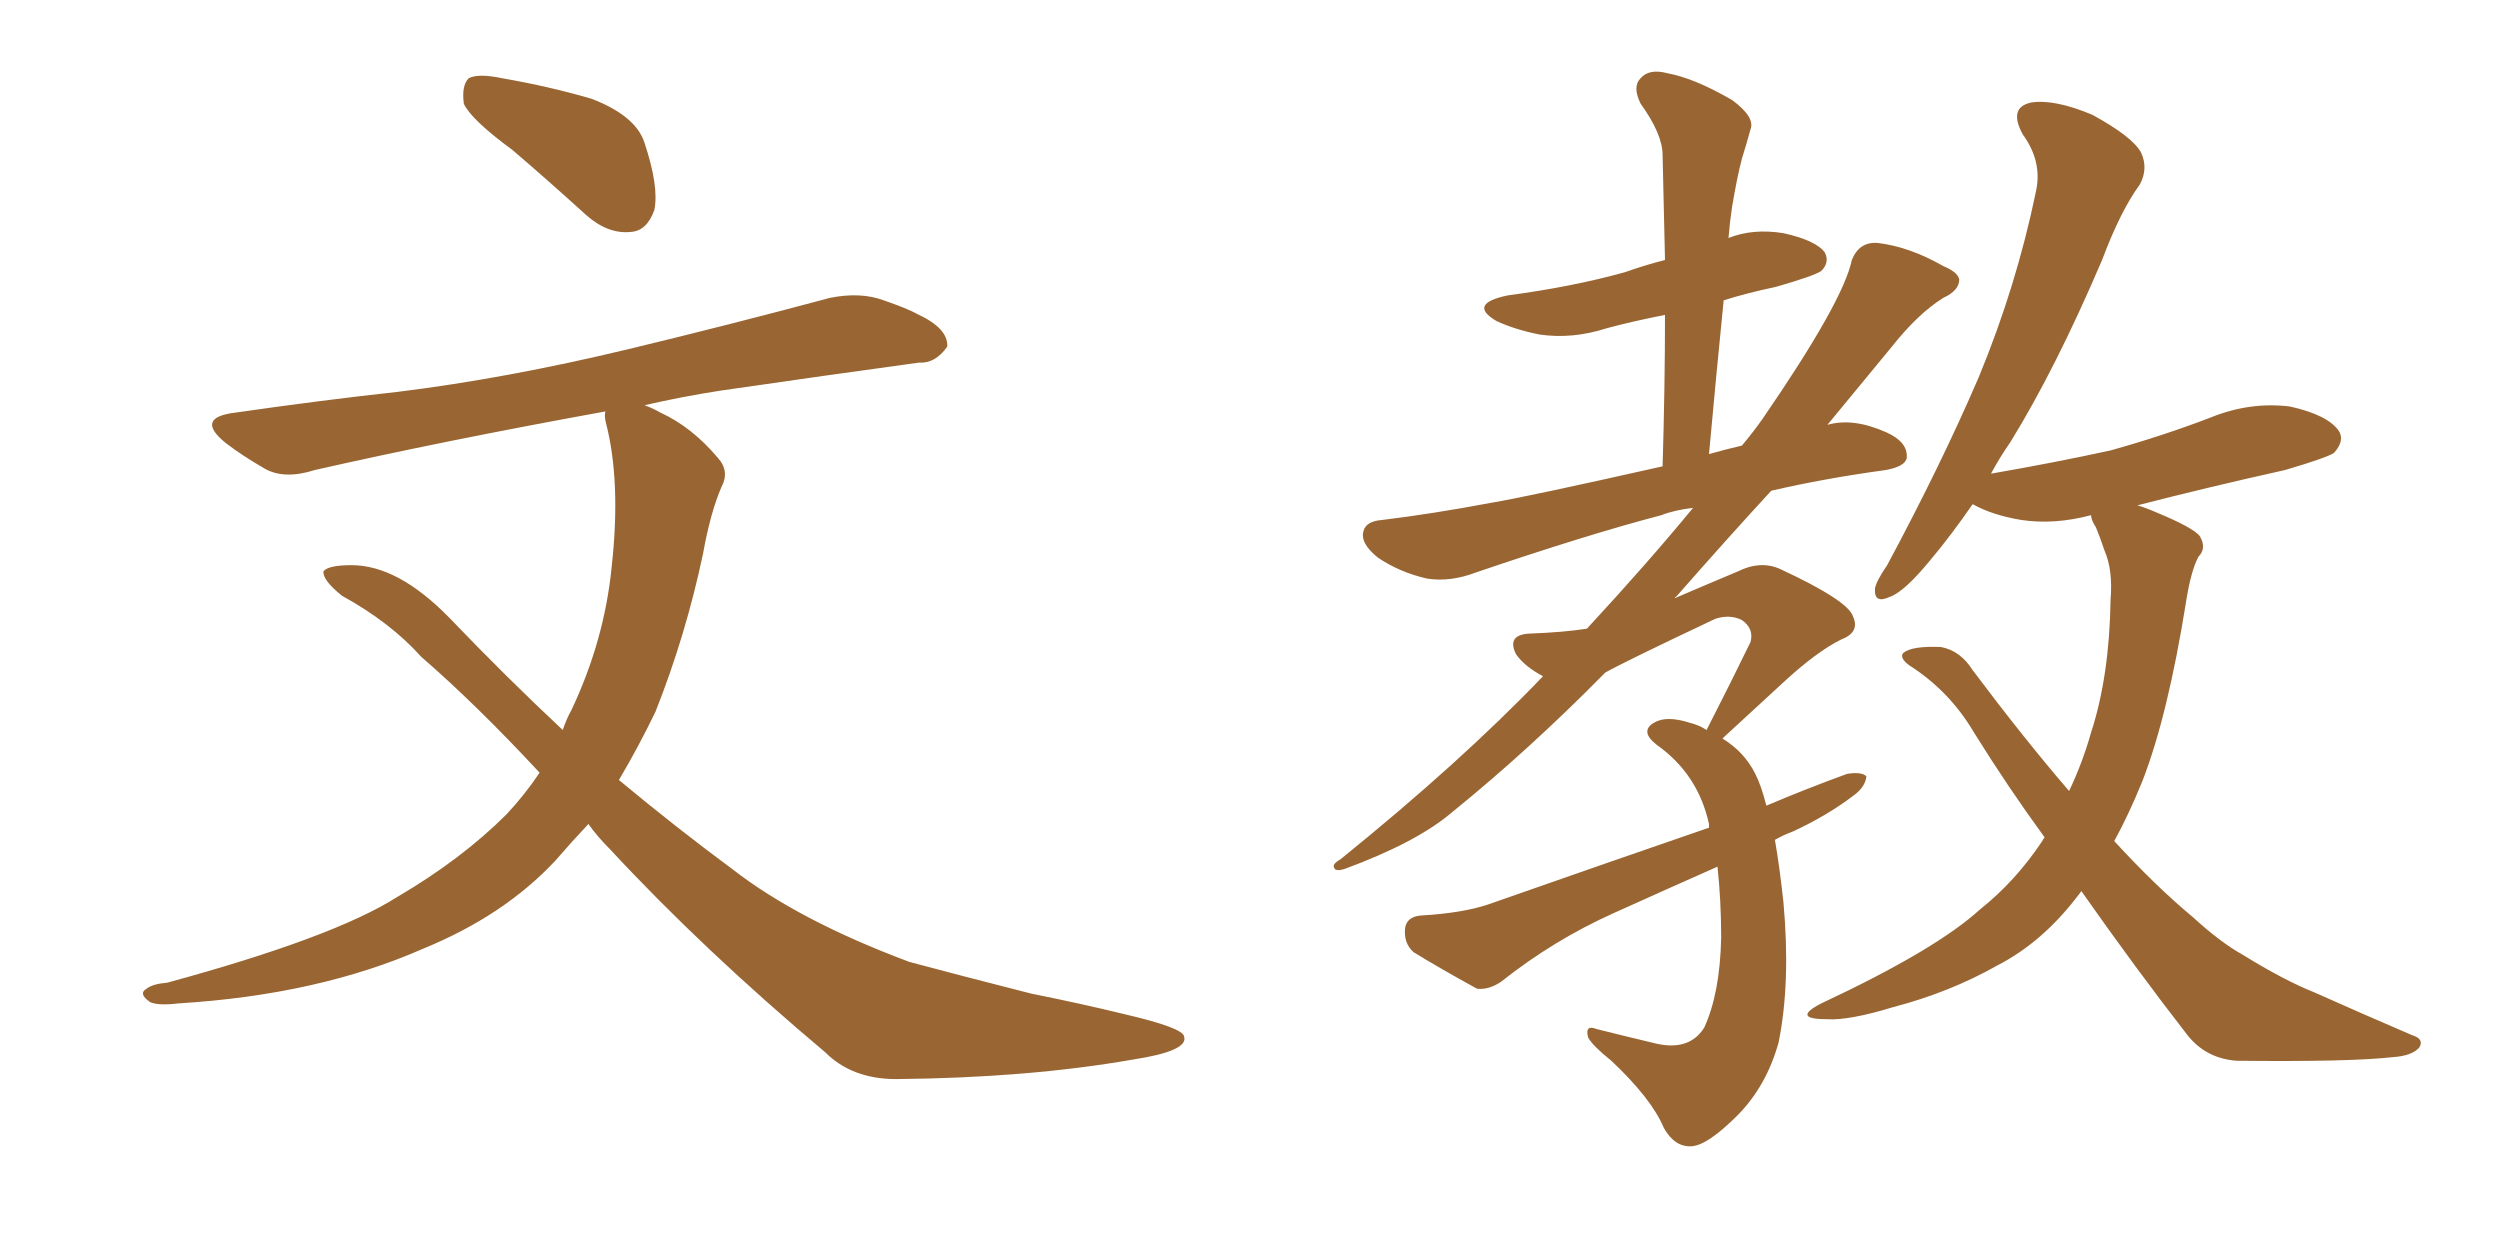 <svg xmlns="http://www.w3.org/2000/svg" xmlns:xlink="http://www.w3.org/1999/xlink" width="300" height="150"><path fill="#996633" padding="10" d="M61.52 18.02L61.52 18.02Q56.54 14.36 55.66 12.45L55.66 12.45Q55.37 10.25 56.25 9.38L56.25 9.38Q57.42 8.79 60.21 9.38L60.21 9.38Q66.06 10.40 71.04 11.87L71.04 11.87Q76.32 13.92 77.34 17.14L77.34 17.14Q79.10 22.41 78.52 25.20L78.52 25.20Q77.64 27.69 75.73 27.83L75.73 27.83Q72.95 28.13 70.31 25.78L70.31 25.78Q65.63 21.53 61.52 18.02ZM70.61 98.88L70.61 98.88L70.61 98.88Q68.55 101.07 66.65 103.27L66.65 103.27Q60.50 109.86 50.83 113.82L50.83 113.82Q38.23 119.38 21.39 120.41L21.39 120.41Q19.04 120.70 18.02 120.26L18.02 120.26Q16.55 119.24 17.58 118.65L17.58 118.65Q18.31 118.07 20.07 117.92L20.07 117.92Q39.99 112.50 47.61 107.67L47.61 107.67Q55.37 103.13 60.79 97.71L60.79 97.71Q62.99 95.36 64.75 92.72L64.75 92.72Q57.13 84.52 50.54 78.81L50.54 78.81Q46.88 74.71 41.02 71.48L41.02 71.48Q38.67 69.58 38.82 68.55L38.82 68.55Q39.40 67.82 42.19 67.82L42.19 67.82Q47.75 67.82 53.91 74.12L53.91 74.12Q60.79 81.30 67.53 87.60L67.53 87.60Q67.97 86.28 68.55 85.25L68.55 85.25Q72.51 76.90 73.39 68.12L73.39 68.12Q74.56 57.71 72.66 50.54L72.66 50.54Q72.51 49.80 72.66 49.37L72.66 49.37Q53.32 52.88 37.79 56.40L37.79 56.40Q34.13 57.57 31.79 56.25L31.79 56.25Q29.00 54.64 27.10 53.17L27.10 53.17Q23.29 50.10 28.27 49.51L28.27 49.51Q38.38 48.05 47.75 47.02L47.75 47.02Q60.79 45.41 75.44 41.89L75.44 41.89Q87.60 38.96 99.61 35.74L99.61 35.74Q103.27 35.01 106.05 36.04L106.05 36.04Q108.98 37.06 110.01 37.65L110.01 37.65Q113.82 39.40 113.67 41.60L113.67 41.60Q112.21 43.65 110.30 43.51L110.30 43.51Q99.61 44.97 86.43 46.88L86.43 46.88Q81.74 47.61 77.34 48.63L77.34 48.63Q78.22 48.93 79.25 49.51L79.25 49.51Q83.06 51.27 86.13 54.93L86.13 54.93Q87.60 56.54 86.57 58.45L86.57 58.45Q85.25 61.52 84.38 66.36L84.38 66.36Q82.32 76.17 78.66 85.40L78.66 85.40Q76.61 89.65 74.27 93.60L74.27 93.60Q81.15 99.32 87.89 104.30L87.89 104.30Q95.80 110.45 109.13 115.43L109.13 115.43Q114.55 116.89 123.78 119.24L123.78 119.24Q129.64 120.41 135.06 121.73L135.06 121.73Q141.94 123.34 142.09 124.37L142.09 124.37Q142.68 126.12 135.94 127.15L135.94 127.15Q123.34 129.35 107.52 129.49L107.52 129.49Q102.25 129.49 99.02 126.27L99.02 126.27Q84.38 113.96 73.24 101.95L73.24 101.95Q71.63 100.34 70.61 98.88ZM212.99 100.78L212.99 100.78Q213.57 104.15 214.01 108.25L214.01 108.25Q214.89 117.92 213.43 125.10L213.43 125.10Q211.96 130.37 208.45 133.89L208.45 133.89Q204.93 137.40 203.03 137.55L203.03 137.55Q200.98 137.70 199.66 135.35L199.66 135.35Q198.19 131.84 193.36 127.29L193.36 127.29Q191.16 125.54 190.58 124.51L190.58 124.51Q190.14 122.90 191.60 123.49L191.60 123.49Q195.12 124.37 198.78 125.24L198.78 125.24Q202.73 126.12 204.49 123.34L204.49 123.34Q206.40 119.24 206.54 112.50L206.54 112.50Q206.54 108.11 206.10 104.00L206.10 104.00Q199.80 106.79 193.65 109.57L193.65 109.57Q186.47 112.79 180.18 117.77L180.18 117.77Q178.71 118.80 177.25 118.65L177.25 118.65Q172.71 116.16 169.63 114.26L169.63 114.26Q168.46 113.23 168.60 111.47L168.60 111.47Q168.75 110.01 170.51 109.86L170.51 109.86Q175.49 109.57 178.56 108.54L178.56 108.54Q192.33 103.71 205.08 99.32L205.08 99.32Q205.08 99.02 205.08 98.88L205.08 98.88Q203.76 92.87 198.78 89.36L198.78 89.36Q196.73 87.74 198.49 86.72L198.49 86.72Q199.95 85.84 202.73 86.72L202.73 86.72Q203.91 87.01 204.79 87.60L204.79 87.60Q207.71 81.88 210.06 77.05L210.06 77.05Q210.50 75.44 209.03 74.41L209.03 74.41Q207.57 73.68 205.81 74.27L205.81 74.27Q194.97 79.39 192.63 80.71L192.63 80.71Q183.54 89.94 174.32 97.41L174.32 97.41Q170.07 101.07 161.28 104.30L161.28 104.30Q160.25 104.59 160.11 104.15L160.11 104.15Q159.81 103.71 160.84 103.13L160.84 103.13Q175.34 91.41 185.16 81.15L185.16 81.15Q182.96 79.98 181.93 78.52L181.93 78.52Q180.76 76.17 183.54 76.03L183.54 76.03Q187.65 75.88 190.43 75.44L190.43 75.44Q197.75 67.53 203.17 60.94L203.17 60.94Q200.83 61.23 199.37 61.82L199.37 61.82Q190.43 64.16 177.10 68.70L177.10 68.70Q174.02 69.87 171.24 69.43L171.24 69.43Q168.02 68.70 165.38 66.94L165.38 66.94Q163.18 65.19 163.62 63.72L163.62 63.72Q163.92 62.55 165.82 62.40L165.82 62.40Q171.83 61.67 178.86 60.35L178.86 60.35Q183.25 59.62 199.51 55.96L199.51 55.96Q199.80 46.29 199.80 37.79L199.80 37.79Q196.00 38.53 192.77 39.40L192.77 39.40Q188.67 40.72 184.72 40.14L184.72 40.14Q181.79 39.55 179.59 38.53L179.59 38.53Q176.07 36.47 180.91 35.45L180.91 35.45Q188.67 34.42 194.97 32.67L194.97 32.67Q197.46 31.79 199.80 31.20L199.80 31.20Q199.66 24.46 199.51 18.60L199.51 18.60Q199.51 16.11 196.88 12.45L196.88 12.45Q195.85 10.40 196.88 9.38L196.88 9.38Q197.90 8.20 200.10 8.79L200.10 8.79Q203.32 9.38 207.86 12.01L207.86 12.01Q210.64 14.06 210.06 15.53L210.06 15.53Q209.62 17.14 209.03 19.04L209.03 19.04Q208.45 21.24 207.86 24.76L207.86 24.76Q207.57 26.66 207.42 28.56L207.42 28.56Q210.35 27.39 214.01 27.98L214.01 27.98Q217.97 28.86 218.99 30.32L218.99 30.32Q219.58 31.49 218.55 32.52L218.55 32.52Q217.68 33.11 213.13 34.42L213.13 34.42Q209.62 35.16 206.84 36.04L206.84 36.04Q205.96 44.82 205.08 54.49L205.08 54.49Q207.13 53.91 209.03 53.47L209.03 53.47Q210.50 51.71 211.52 50.24L211.52 50.24Q221.19 36.18 222.22 31.20L222.22 31.20Q223.10 29.00 225.29 29.15L225.29 29.15Q229.10 29.59 233.20 31.93L233.20 31.93Q234.96 32.67 235.11 33.54L235.11 33.54Q235.11 34.86 233.20 35.74L233.20 35.74Q230.13 37.65 226.90 41.75L226.90 41.75Q224.71 44.38 219.29 50.98L219.29 50.98Q222.36 50.10 226.32 51.86L226.32 51.86Q228.96 53.03 228.81 54.93L228.81 54.93Q228.66 55.96 226.32 56.40L226.32 56.40Q218.85 57.42 212.55 58.89L212.55 58.89Q207.42 64.45 201.12 71.63L201.12 71.63Q200.98 71.63 200.98 71.78L200.98 71.78Q205.08 70.02 208.59 68.55L208.59 68.55Q211.23 67.24 213.57 68.26L213.57 68.26Q221.78 72.07 222.36 73.97L222.36 73.97Q223.24 75.88 220.90 76.76L220.90 76.76Q217.97 78.22 214.01 81.88L214.01 81.88Q210.21 85.40 206.69 88.62L206.69 88.62Q209.33 90.23 210.64 92.87L210.64 92.87Q211.38 94.34 211.96 96.68L211.96 96.68Q216.80 94.63 221.63 92.87L221.63 92.87Q223.39 92.58 223.97 93.16L223.97 93.16Q223.83 94.48 222.36 95.51L222.36 95.51Q219.29 97.85 215.19 99.76L215.19 99.76Q214.01 100.20 212.99 100.78ZM249.76 106.93L249.76 106.93L249.76 106.93Q249.46 107.37 249.32 107.52L249.32 107.52Q245.07 113.09 239.65 115.87L239.65 115.87Q233.94 119.09 227.20 120.85L227.20 120.85Q221.92 122.46 219.29 122.31L219.29 122.31Q214.89 122.31 218.55 120.41L218.55 120.41Q232.32 113.96 237.60 109.13L237.60 109.13Q241.85 105.76 245.07 100.93L245.07 100.93Q245.21 100.63 245.36 100.49L245.36 100.49Q240.97 94.48 236.87 87.89L236.87 87.89Q233.94 82.91 229.10 79.83L229.10 79.83Q227.93 78.96 228.37 78.37L228.37 78.37Q229.39 77.49 232.91 77.64L232.91 77.64Q235.25 78.08 236.72 80.42L236.72 80.42Q242.87 88.62 248.29 94.92L248.29 94.92Q249.90 91.55 250.93 87.89L250.93 87.89Q253.13 81.15 253.27 71.92L253.27 71.92Q253.56 68.41 252.54 66.06L252.54 66.06Q251.95 64.31 251.51 63.28L251.51 63.28Q250.93 62.40 250.93 61.82L250.93 61.82Q246.53 62.99 242.58 62.40L242.58 62.40Q239.06 61.82 236.72 60.50L236.72 60.50Q234.08 64.31 231.74 67.09L231.74 67.09Q228.52 71.04 226.76 71.63L226.76 71.63Q224.85 72.51 225 70.61L225 70.61Q225.15 69.73 226.46 67.82L226.46 67.82Q232.91 55.81 237.45 45.26L237.45 45.26Q241.99 34.28 244.34 22.85L244.34 22.85Q245.07 19.34 242.72 16.11L242.72 16.11Q240.97 12.89 243.75 12.30L243.75 12.30Q246.53 11.87 251.07 13.77L251.07 13.77Q255.91 16.41 256.93 18.31L256.93 18.31Q257.81 20.21 256.79 22.12L256.79 22.12Q254.44 25.34 252.25 31.20L252.25 31.20Q246.68 44.24 241.26 53.03L241.26 53.03Q239.94 54.93 238.92 56.84L238.92 56.84Q246.53 55.52 253.27 54.05L253.27 54.05Q259.57 52.29 265.28 50.10L265.28 50.10Q269.97 48.19 274.80 48.78L274.80 48.78Q279.35 49.80 280.66 51.71L280.66 51.71Q281.40 52.88 280.08 54.35L280.08 54.35Q279.20 54.93 274.22 56.40L274.22 56.40Q264.99 58.45 256.49 60.64L256.49 60.64Q257.52 60.94 258.84 61.52L258.84 61.52Q263.09 63.28 263.96 64.31L263.96 64.31Q264.84 65.77 263.82 66.80L263.82 66.80Q262.94 68.41 262.35 72.07L262.35 72.07Q260.16 85.84 257.08 93.75L257.08 93.75Q255.47 97.71 253.71 100.93L253.71 100.93Q258.69 106.35 263.09 110.01L263.09 110.01Q266.46 113.09 269.09 114.55L269.09 114.55Q274.07 117.63 277.73 119.09L277.73 119.09Q283.30 121.58 289.45 124.22L289.45 124.22Q290.92 124.66 290.33 125.68L290.33 125.68Q289.45 126.71 287.11 126.86L287.11 126.86Q281.98 127.44 268.36 127.29L268.36 127.29Q264.70 127.00 262.50 124.22L262.50 124.22Q256.35 116.31 249.76 106.93Z"/></svg>